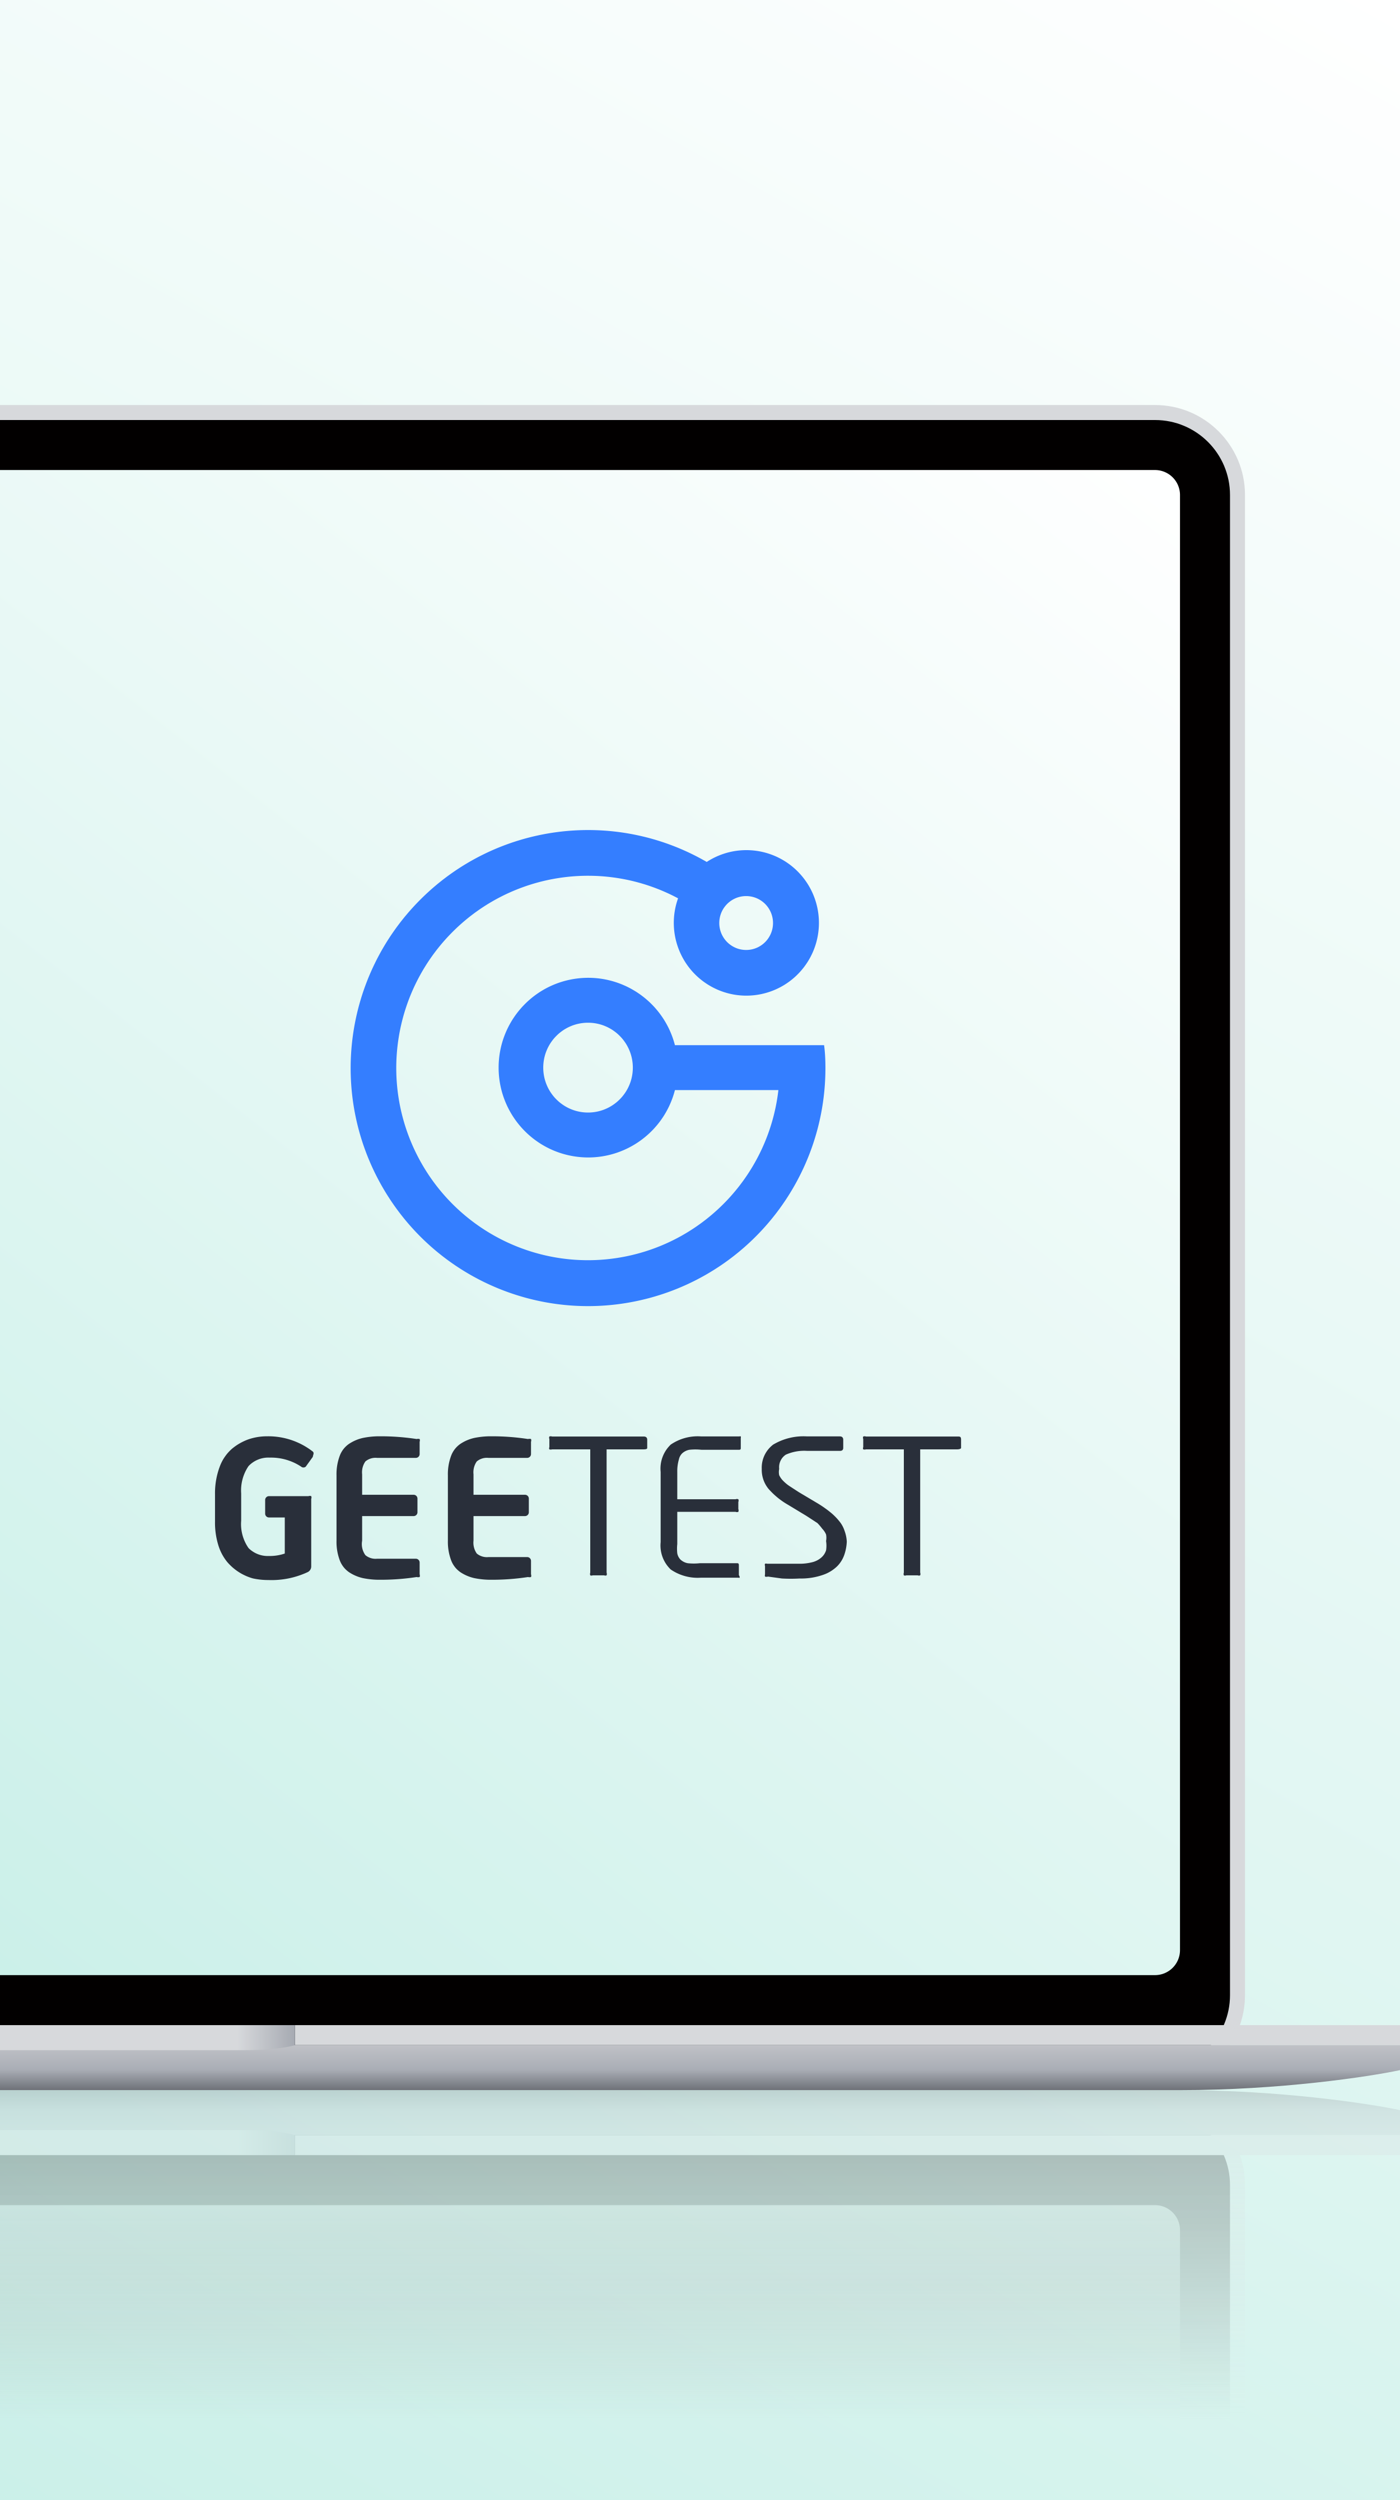 <svg xmlns="http://www.w3.org/2000/svg" width="280" height="500" fill="none"><rect width="100%" height="100%" fill="#333333" stroke="none"/><path fill="url(#a)" d="M0 0h280v500H0z"/><path fill="#d7d9dc" d="M0 81h231c9.941 0 18 8.059 18 18v300c0 9.941-8.059 18-18 18H0z"/><path fill="#020000" d="M0 84h231c8.284 0 15 6.716 15 15v300c0 8.284-6.716 15-15 15H0z"/><path fill="url(#b)" d="M0 94h231a5 5 0 0 1 5 5v291a5 5 0 0 1-5 5H0z"/><g opacity=".25"><path fill="url(#c)" d="M0 484h249v-47c0-9.941-8.059-18-18-18H0z"/><path fill="url(#d)" d="M0 484h246v-47c0-8.284-6.716-15-15-15H0z"/><path fill="url(#e)" d="M0 484h236v-38a5 5 0 0 0-5-5H0z"/><path fill="#d7d9dc" d="M59 431h221v-4H59z"/><path fill="url(#f)" d="M280 422v5H0v-9h236c20 0 37.667 2.667 44 4"/><path fill="url(#g)" d="M59 431H0v-5h49c5.6 0 9 .667 10 1z"/></g><path fill="#d7d9dc" d="M59 405h221v4H59z"/><path fill="url(#h)" d="M280 414v-5H0v9h236c20 0 37.667-2.667 44-4"/><path fill="url(#i)" d="M59 405H0v5h49c5.6 0 9-.667 10-1z"/><path fill="#292f3a" d="M83.928 314.839a.77.77 0 0 1 0 .547 1.15 1.15 0 0 1-.6 0 47 47 0 0 1-6.69.544l-.56.002a16.4 16.4 0 0 1-3.488-.328 8.3 8.3 0 0 1-2.725-1.147 5.03 5.03 0 0 1-1.908-2.405 10.5 10.5 0 0 1-.654-3.935v-13.061a10.5 10.5 0 0 1 .654-3.935 4.97 4.97 0 0 1 1.908-2.405 8.3 8.3 0 0 1 2.725-1.148 16.4 16.4 0 0 1 3.137-.329l.352.001c2.427-.005 4.85.178 7.25.547a1.15 1.15 0 0 1 .599 0 .77.77 0 0 1 0 .547v2.459a.764.764 0 0 1-.763.765h-7.74a3.15 3.15 0 0 0-2.344.71 3.78 3.78 0 0 0-.654 2.569v4.099h10.302c.421 0 .763.342.763.765v2.732a.764.764 0 0 1-.763.765H72.427v4.919a3.78 3.78 0 0 0 .654 2.897 3.16 3.16 0 0 0 2.343.71h7.74c.422 0 .764.343.764.765zm22.274 0a.77.77 0 0 1 0 .547 1.15 1.15 0 0 1-.6 0c-2.214.34-4.45.522-6.69.544l-.56.002a16.4 16.4 0 0 1-3.488-.328 8.3 8.3 0 0 1-2.725-1.147 5.03 5.03 0 0 1-1.908-2.405 10.5 10.5 0 0 1-.654-3.935v-13.061a10.5 10.5 0 0 1 .654-3.935 5.02 5.02 0 0 1 1.908-2.405 8.3 8.3 0 0 1 2.725-1.148 16.4 16.4 0 0 1 3.137-.329l.352.001a47 47 0 0 1 7.249.547c.197-.053.404-.053.6 0a.77.77 0 0 1 0 .547v2.459a.77.77 0 0 1-.763.765h-7.74a3.15 3.15 0 0 0-2.344.71 3.78 3.78 0 0 0-.654 2.569v4.099h10.302c.421 0 .763.342.763.765v2.732a.764.764 0 0 1-.763.765H94.701v4.919c-.1.907.133 1.82.654 2.569a3.15 3.15 0 0 0 2.343.71h7.741c.421 0 .763.343.763.765zm22.532-24.985h-7.413v24.648a.8.8 0 0 1 0 .546.6.6 0 0 1-.49 0h-2.29a.6.6 0 0 1-.49 0 .8.8 0 0 1 0-.546v-24.648h-7.631a.9.9 0 0 1-.545 0 .49.49 0 0 1 0-.437v-1.639a.6.6 0 0 1 0-.492.8.8 0 0 1 .545 0h18.314q.71 0 .709.656v1.639q0 .273-.709.273m19.204 25.663a.44.44 0 0 1-.273 0h-7.467a9.52 9.52 0 0 1-6.051-1.639 6.63 6.63 0 0 1-2.017-5.465v-14.046a6.63 6.63 0 0 1 2.017-5.465 9.52 9.52 0 0 1 6.051-1.639h7.685a.44.44 0 0 1 .273 0 .65.65 0 0 1 0 .328l-.001 2.014c-.005.249-.048.336-.435.336h-7.413c-.816-.09-1.638-.09-2.453 0a2.93 2.93 0 0 0-1.417.71c-.33.329-.557.747-.655 1.203a8.4 8.4 0 0 0-.327 2.513v5.466h11.665a.7.7 0 0 1 .545 0 .7.7 0 0 1 0 .546v1.421a.7.7 0 0 1 0 .546.7.7 0 0 1-.545 0h-11.665v6.449a8.6 8.6 0 0 0 0 1.858c.087.476.315.914.654 1.257a2.94 2.94 0 0 0 1.418.711c.815.089 1.637.089 2.453 0h7.445c.22.005.349.048.349.437v1.967c.12.135.179.313.164.492m21.419-7.216a9.2 9.2 0 0 1-.436 2.46 6.1 6.1 0 0 1-1.472 2.459 7.6 7.6 0 0 1-2.889 1.749c-1.49.509-3.059.749-4.633.71q-1.772.099-3.543 0l-2.78-.382a1.04 1.04 0 0 1-.6 0 .77.77 0 0 1 0-.437v-1.695a.55.55 0 0 1 0-.437.7.7 0 0 1 .436 0h6.269c.955.022 1.909-.088 2.834-.328a4.35 4.35 0 0 0 1.745-.929c.43-.382.75-.873.926-1.421a6 6 0 0 0 0-1.858 3.6 3.6 0 0 0 0-1.311 3.7 3.7 0 0 0-.763-1.148 9.5 9.5 0 0 0-.981-1.148l-2.18-1.421-3.707-2.24a15.3 15.3 0 0 1-3.924-3.225 6.02 6.02 0 0 1-1.309-3.935 5.8 5.8 0 0 1 2.29-4.864 11.8 11.8 0 0 1 6.759-1.639h6.595c.436 0 .654.273.654.656v1.639q0 .601-.654.601h-6.541a9 9 0 0 0-4.306.766 3.01 3.01 0 0 0-1.308 2.841 3 3 0 0 0 0 1.257c.191.405.449.775.763 1.093.395.411.834.777 1.308 1.093l1.853 1.203 3.489 2.076a23 23 0 0 1 2.78 1.913c.684.55 1.305 1.173 1.853 1.858a5.9 5.9 0 0 1 1.036 1.913c.251.685.398 1.403.436 2.131m22.095-18.447h-7.413v24.648a.83.83 0 0 1 0 .546.6.6 0 0 1-.491 0h-2.289a.6.6 0 0 1-.49 0 .8.8 0 0 1 0-.546v-24.648h-7.577a.9.9 0 0 1-.545 0 .5.5 0 0 1 0-.437v-1.639a.6.6 0 0 1 0-.492.8.8 0 0 1 .545 0h18.432c.408.004.591.054.591.656v1.639c0 .109-.272.273-.763.273m-141.745 3.345a5.45 5.45 0 0 1 4.251-1.694 10.9 10.9 0 0 1 6.269 1.803c.266.231.66.231.927 0l1.417-1.967c0-.328.327-.71 0-1.038a14.47 14.47 0 0 0-8.969-3.064l-.243.003c-1.242 0-2.476.203-3.652.601a10.9 10.9 0 0 0-3.27 1.858 8.75 8.75 0 0 0-2.508 3.662 15.1 15.1 0 0 0-.927 5.465v5.465a15.3 15.3 0 0 0 .654 4.7 9.9 9.9 0 0 0 1.745 3.334 10.47 10.47 0 0 0 5.178 3.334 14.3 14.3 0 0 0 3.107.327c2.704.1 5.394-.443 7.849-1.584a1.26 1.26 0 0 0 .709-1.148v-13.499a.7.7 0 0 0 0-.546.7.7 0 0 0-.545 0h-7.904a.764.764 0 0 0-.763.765v2.732c0 .423.341.765.763.765h3.161v7.214a9.3 9.3 0 0 1-3.161.492 5.44 5.44 0 0 1-4.088-1.585 8.38 8.38 0 0 1-1.472-5.465v-5.465a8.65 8.65 0 0 1 1.472-5.465"/><path fill="#347eff" d="M164.816 209.022h-29.829c-2.256-8.758-10.655-14.468-19.605-13.329-8.95 1.14-15.658 8.775-15.658 17.82s6.708 16.68 15.658 17.82c8.95 1.139 17.349-4.571 19.605-13.329h20.692c-1.934 16.753-14.535 30.286-31.073 33.371s-33.15-4.999-40.964-19.935-5.006-33.233 6.925-45.122 30.199-14.592 45.047-6.665c-2.401 6.711.401 14.177 6.619 17.636 6.217 3.458 14.018 1.891 18.427-3.703s4.124-13.566-.67-18.83a14.484 14.484 0 0 0-18.643-2.378c-18.61-10.772-42.116-7.669-57.31 7.565s-18.29 38.801-7.545 57.46 32.648 27.754 53.404 22.178c20.756-5.575 35.189-24.434 35.189-45.978q0-2.694-.269-4.581m-47.208 13.472c-4.947 0-8.958-4.021-8.958-8.981s4.011-8.981 8.958-8.981 8.958 4.021 8.958 8.981-4.011 8.981-8.958 8.981m31.622-43.29a5.37 5.37 0 0 1 4.965 3.327 5.4 5.4 0 0 1-1.165 5.873 5.36 5.36 0 0 1-5.857 1.168 5.39 5.39 0 0 1-3.318-4.979c0-2.976 2.406-5.389 5.375-5.389"/><defs><linearGradient id="a" x1="280" x2="0" y1="0" y2="500" gradientUnits="userSpaceOnUse"><stop stop-color="#fff"/><stop offset="1" stop-color="#cbf0e9"/></linearGradient><linearGradient id="b" x1="236" x2="0" y1="94" y2="395" gradientUnits="userSpaceOnUse"><stop stop-color="#fff"/><stop offset="1" stop-color="#cbf0e9"/></linearGradient><linearGradient id="c" x1="249" x2="249" y1="419" y2="484" gradientUnits="userSpaceOnUse"><stop stop-color="#d7d9dc"/><stop offset="1" stop-color="#d7d9dc" stop-opacity="0"/></linearGradient><linearGradient id="d" x1="246" x2="246" y1="422" y2="484" gradientUnits="userSpaceOnUse"><stop stop-color="#020000"/><stop offset="1" stop-color="#020000" stop-opacity="0"/></linearGradient><linearGradient id="e" x1="236" x2="236" y1="419.5" y2="484" gradientUnits="userSpaceOnUse"><stop stop-color="#ebf9f6"/><stop offset="1" stop-color="#ebf9f6" stop-opacity="0"/></linearGradient><linearGradient id="f" x1="152" x2="152" y1="427" y2="418" gradientUnits="userSpaceOnUse"><stop stop-color="#c0c2c7"/><stop offset=".55" stop-color="#a9adb5"/><stop offset="1" stop-color="#6e7178"/></linearGradient><linearGradient id="g" x1="0" x2="59" y1="428.5" y2="428.5" gradientUnits="userSpaceOnUse"><stop stop-color="#d7d9dc"/><stop offset=".805" stop-color="#d7d9dc"/><stop offset="1" stop-color="#a6aab2"/></linearGradient><linearGradient id="h" x1="152" x2="152" y1="409" y2="418" gradientUnits="userSpaceOnUse"><stop stop-color="#c0c2c7"/><stop offset=".55" stop-color="#a9adb5"/><stop offset="1" stop-color="#6e7178"/></linearGradient><linearGradient id="i" x1="0" x2="59" y1="407.5" y2="407.5" gradientUnits="userSpaceOnUse"><stop stop-color="#d7d9dc"/><stop offset=".805" stop-color="#d7d9dc"/><stop offset="1" stop-color="#a6aab2"/></linearGradient></defs></svg>